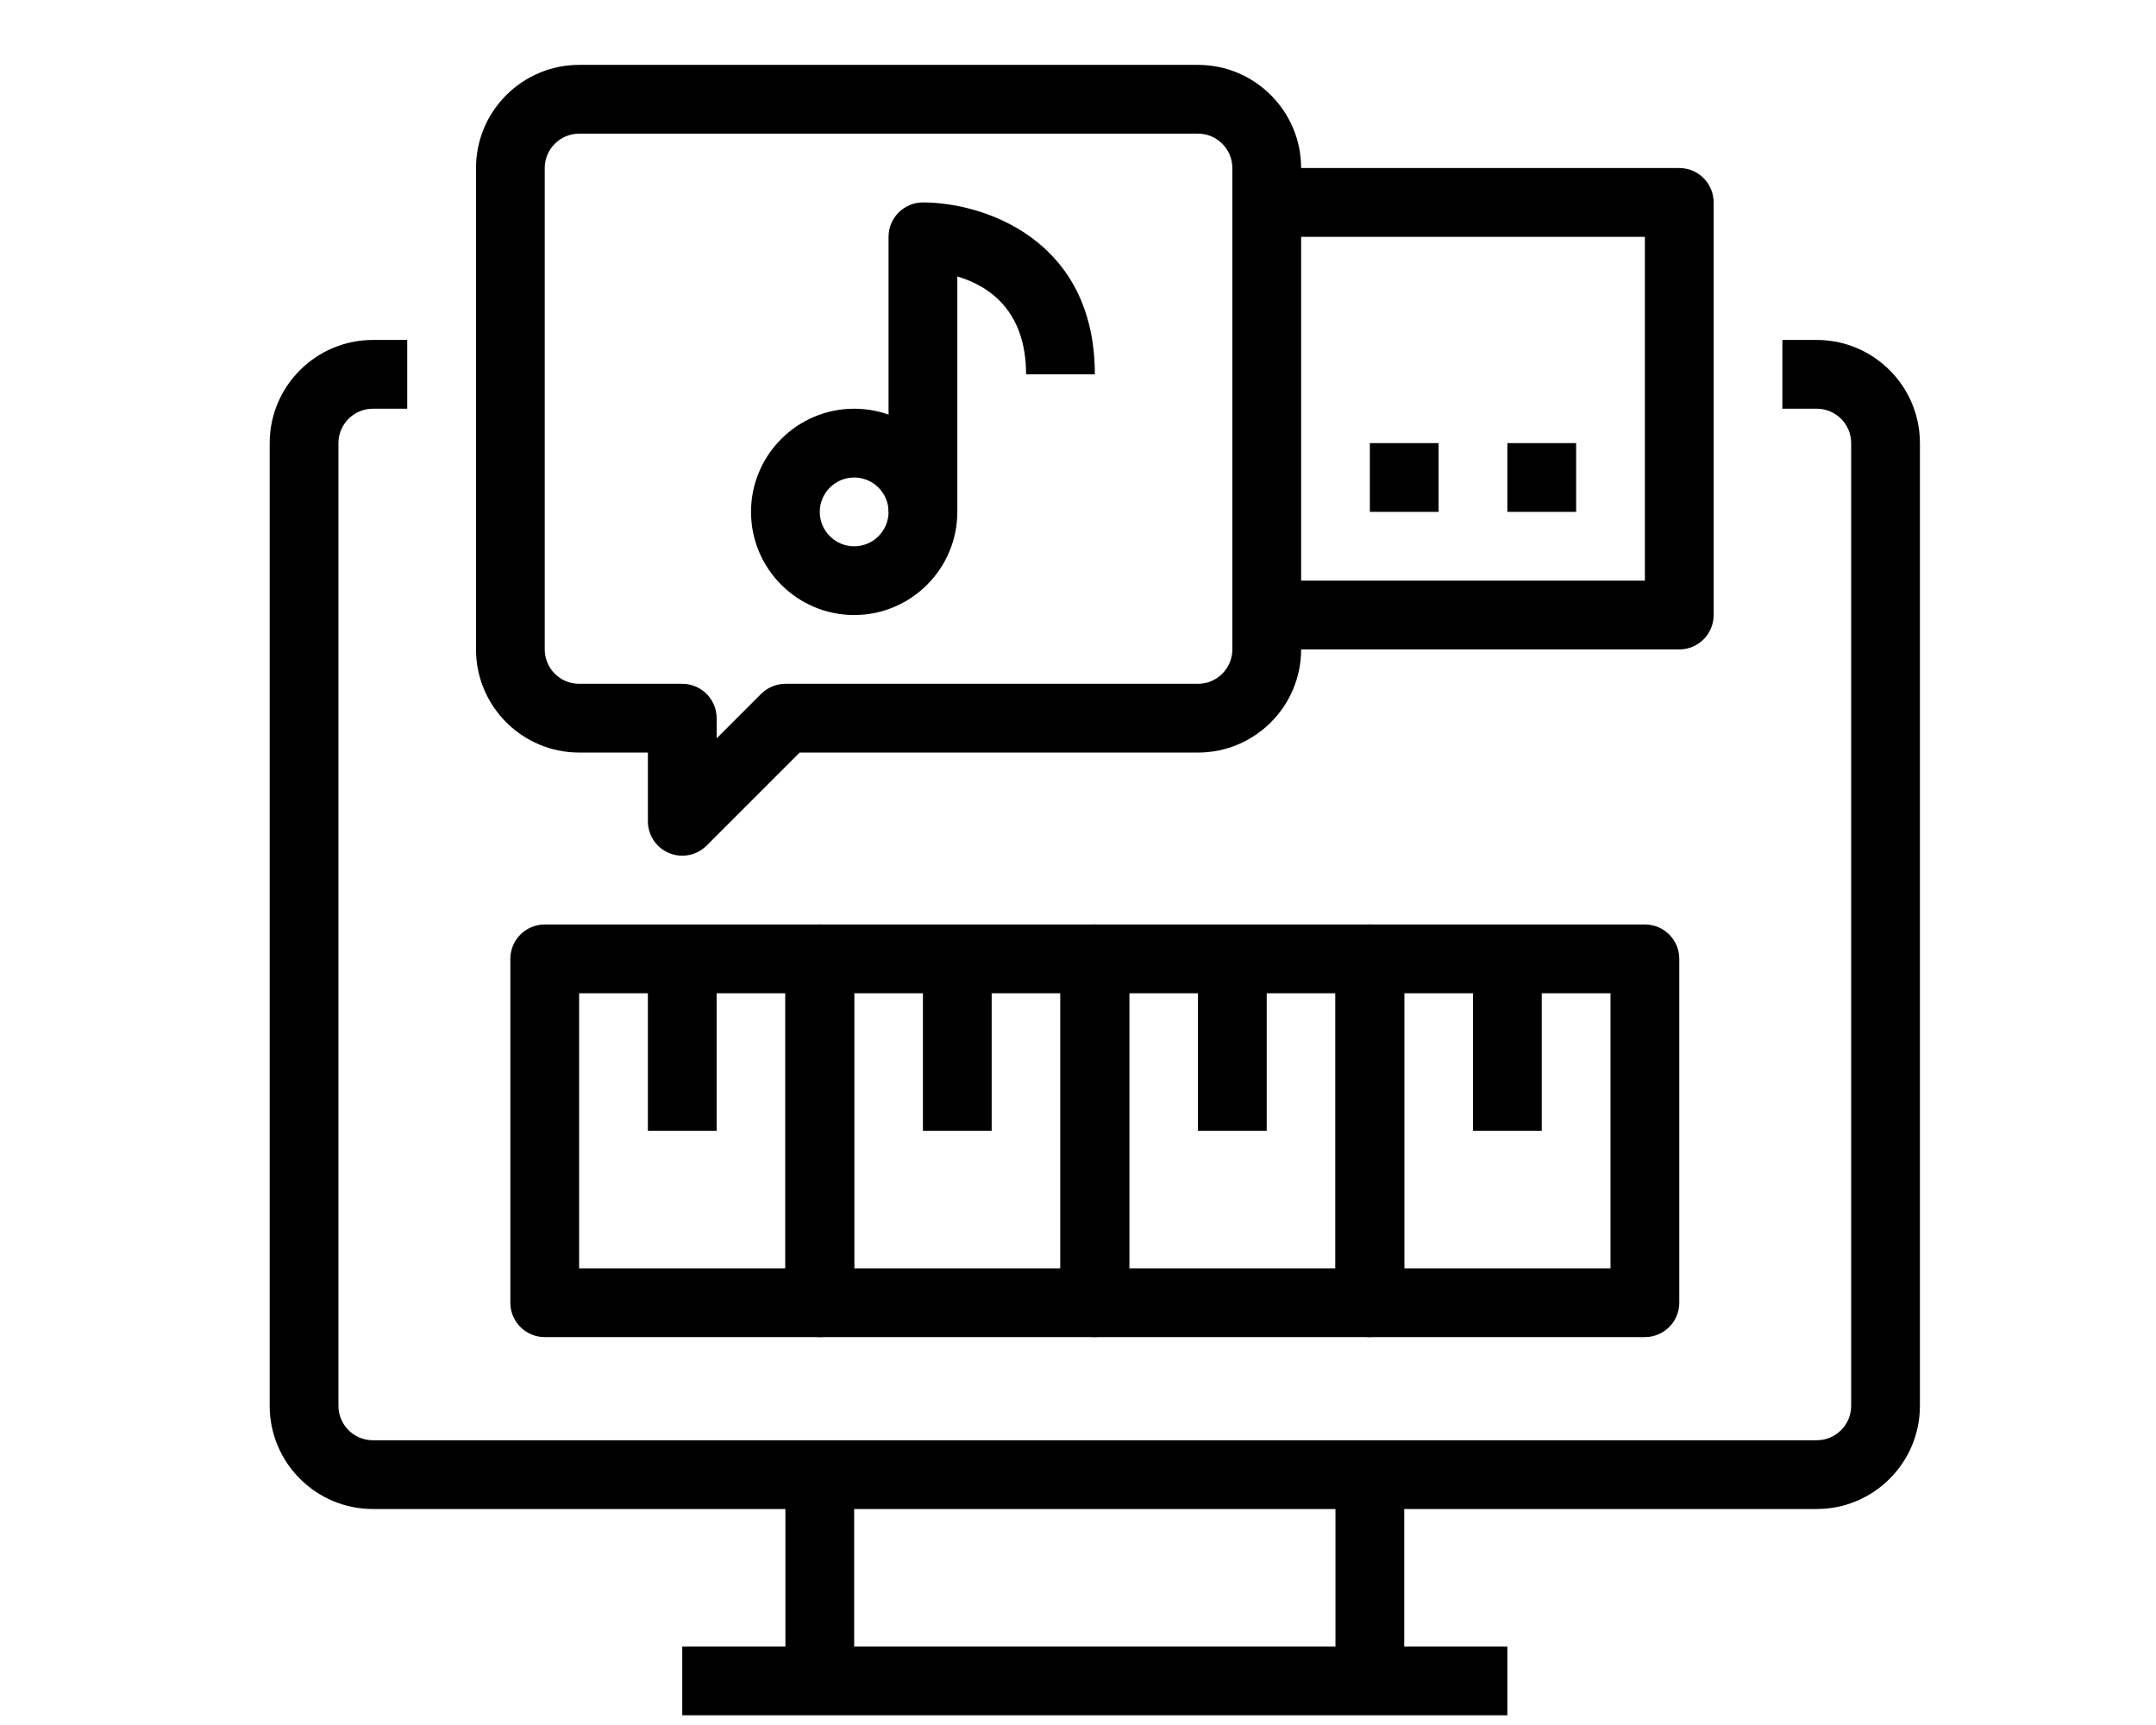 <?xml version="1.0" encoding="iso-8859-1"?>
<!-- Generator: Adobe Illustrator 26.0.3, SVG Export Plug-In . SVG Version: 6.00 Build 0)  -->
<svg version="1.1" id="Layer_1" xmlns="http://www.w3.org/2000/svg" xmlns:xlink="http://www.w3.org/1999/xlink" x="0px" y="0px"
	 viewBox="0 0 100 80" style="enable-background:new 0 0 100 80;" xml:space="preserve">
<g>
	<rect x="31.645" y="76.361" width="38.27" height="3.189"/>
</g>
<g>
	<g>
		<path d="M84.266,69.983H17.293c-2.638,0-4.784-2.146-4.784-4.784V20.55c0-2.638,2.146-4.784,4.784-4.784h1.595v3.189h-1.595
			c-0.879,0-1.595,0.715-1.595,1.595v44.649c0,0.88,0.715,1.595,1.595,1.595h66.973c0.879,0,1.595-0.715,1.595-1.595V20.55
			c0-0.879-0.715-1.595-1.595-1.595h-1.595v-3.189h1.595c2.638,0,4.784,2.146,4.784,4.784v44.649
			C89.05,67.837,86.904,69.983,84.266,69.983z"/>
	</g>
	<g>
		<rect x="36.429" y="68.388" width="3.189" height="9.568"/>
	</g>
	<g>
		<rect x="61.942" y="68.388" width="3.189" height="9.568"/>
	</g>
	<g>
		<g>
			<path d="M38.023,62.01H25.266c-0.881,0-1.595-0.713-1.595-1.595V44.469c0-0.881,0.714-1.595,1.595-1.595h12.757
				c0.881,0,1.595,0.713,1.595,1.595v15.946C39.618,61.296,38.904,62.01,38.023,62.01z M26.861,58.821h9.568V46.064h-9.568V58.821z"
				/>
		</g>
		<g>
			<rect x="30.05" y="44.469" width="3.189" height="7.973"/>
		</g>
		<g>
			<path d="M50.78,62.01H38.023c-0.881,0-1.595-0.713-1.595-1.595V44.469c0-0.881,0.714-1.595,1.595-1.595H50.78
				c0.881,0,1.595,0.713,1.595,1.595v15.946C52.375,61.296,51.66,62.01,50.78,62.01z M39.618,58.821h9.568V46.064h-9.568V58.821z"/>
		</g>
		<g>
			<rect x="42.807" y="44.469" width="3.189" height="7.973"/>
		</g>
		<g>
			<path d="M63.537,62.01H50.78c-0.881,0-1.595-0.713-1.595-1.595V44.469c0-0.881,0.714-1.595,1.595-1.595h12.757
				c0.881,0,1.595,0.713,1.595,1.595v15.946C65.131,61.296,64.417,62.01,63.537,62.01z M52.375,58.821h9.568V46.064h-9.568V58.821z"
				/>
		</g>
		<g>
			<rect x="55.564" y="44.469" width="3.189" height="7.973"/>
		</g>
		<g>
			<path d="M76.294,62.01H63.537c-0.881,0-1.595-0.713-1.595-1.595V44.469c0-0.881,0.714-1.595,1.595-1.595h12.757
				c0.881,0,1.595,0.713,1.595,1.595v15.946C77.888,61.296,77.174,62.01,76.294,62.01z M65.131,58.821h9.568V46.064h-9.568V58.821z"
				/>
		</g>
		<g>
			<rect x="68.321" y="44.469" width="3.189" height="7.973"/>
		</g>
	</g>
	<g>
		<path d="M31.645,39.685c-0.206,0-0.413-0.04-0.61-0.122c-0.596-0.247-0.984-0.828-0.984-1.473v-3.189h-3.189
			c-2.638,0-4.784-2.146-4.784-4.784V7.793c0-2.638,2.146-4.784,4.784-4.784h28.703c2.638,0,4.784,2.146,4.784,4.784v22.324
			c0,2.638-2.146,4.784-4.784,4.784H37.089l-4.317,4.317C32.467,39.523,32.06,39.685,31.645,39.685z M26.861,6.199
			c-0.879,0-1.595,0.715-1.595,1.595v22.324c0,0.879,0.715,1.595,1.595,1.595h4.784c0.881,0,1.595,0.714,1.595,1.595v0.934
			l2.062-2.062c0.299-0.299,0.705-0.467,1.127-0.467h19.135c0.879,0,1.595-0.715,1.595-1.595V7.793c0-0.879-0.715-1.595-1.595-1.595
			H26.861z"/>
	</g>
	<g>
		<path d="M77.888,30.118H58.753v-3.189h17.541V10.983H58.753V7.793h19.135c0.881,0,1.595,0.714,1.595,1.595v19.135
			C79.483,29.404,78.769,30.118,77.888,30.118z"/>
	</g>
	<g>
		<rect x="63.537" y="20.55" width="3.189" height="3.189"/>
	</g>
	<g>
		<rect x="69.915" y="20.55" width="3.189" height="3.189"/>
	</g>
	<g>
		<g>
			<path d="M39.618,28.523c-2.638,0-4.784-2.146-4.784-4.784s2.146-4.784,4.784-4.784s4.784,2.146,4.784,4.784
				S42.256,28.523,39.618,28.523z M39.618,22.145c-0.879,0-1.595,0.715-1.595,1.595s0.715,1.595,1.595,1.595
				s1.595-0.715,1.595-1.595S40.497,22.145,39.618,22.145z"/>
		</g>
		<g>
			<path d="M44.402,23.739h-3.189V10.983c0-0.881,0.714-1.595,1.595-1.595c2.758,0,7.973,1.666,7.973,7.973h-3.189
				c0-2.997-1.77-4.12-3.189-4.539V23.739z"/>
		</g>
	</g>
</g>
</svg>

